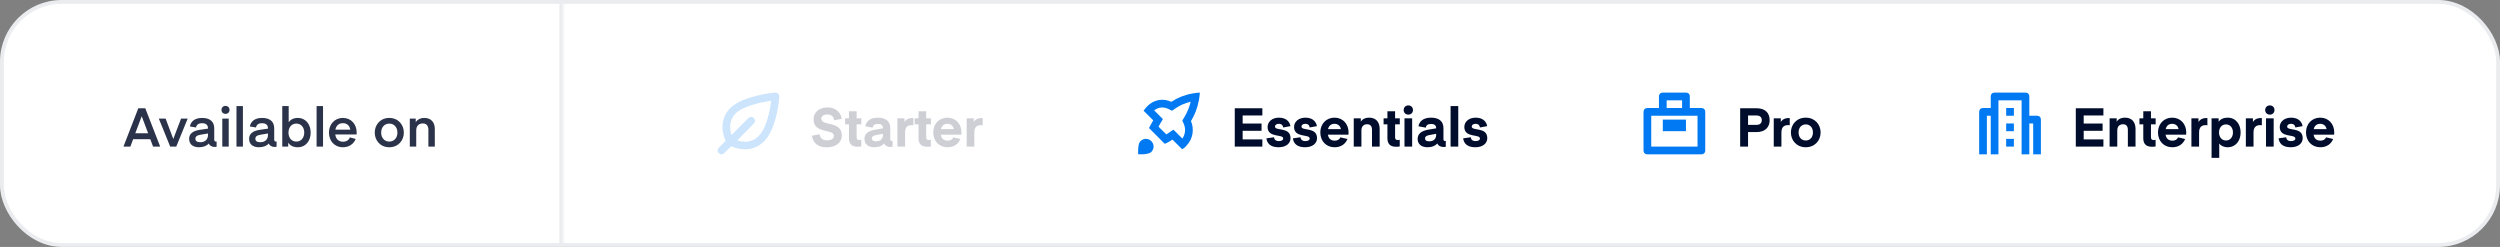 <svg width="648" height="64" viewBox="0 0 648 64" fill="none" xmlns="http://www.w3.org/2000/svg">
<rect x="0" y="0" width="648" height="64" fill="#808080" stroke="none"/>
<rect x="0.5" y="0.5" width="647" height="63" rx="15.5" fill="white"/>
<rect x="0.5" y="0.5" width="647" height="63" rx="15.5" stroke="#EBECEF"/>
<mask id="path-2-inside-1_4518_54698" fill="white">
<path d="M0 0H146V64H0V0Z"/>
</mask>
<path d="M145 0V64H147V0H145Z" fill="#EBECEF" mask="url(#path-2-inside-1_4518_54698)"/>
<path d="M33.792 38H32L35.85 28.06H37.656L41.52 38H39.672L38.958 36.082H34.506L33.792 38ZM36.746 30.16H36.718L35.066 34.542H38.398L36.746 30.16ZM44.914 36.026L46.93 30.734H48.652L45.684 38H44.116L41.162 30.734H42.926L44.914 36.026ZM53.908 34.598L51.976 34.92C50.912 35.102 50.646 35.466 50.646 35.956C50.646 36.516 51.024 36.866 51.906 36.866C53.25 36.866 53.908 36.026 53.908 35.046V34.598ZM51.57 38.168C49.806 38.168 49.022 37.216 49.022 35.97C49.022 34.738 49.89 33.926 51.808 33.646L53.908 33.338V33.24C53.908 32.358 53.348 31.938 52.354 31.938C51.444 31.938 50.926 32.344 50.814 33.044L49.218 32.778C49.442 31.602 50.338 30.566 52.396 30.566C54.524 30.566 55.532 31.616 55.532 33.282V36.208C55.532 36.558 55.714 36.698 56.008 36.698C56.078 36.698 56.148 36.684 56.148 36.684V38.028C56.148 38.028 55.938 38.084 55.616 38.084C54.79 38.084 54.286 37.636 54.104 37.202C53.586 37.818 52.662 38.168 51.57 38.168ZM58.457 29.516C57.841 29.516 57.407 29.096 57.407 28.494C57.407 27.878 57.841 27.444 58.457 27.444C59.059 27.444 59.493 27.878 59.493 28.494C59.493 29.096 59.059 29.516 58.457 29.516ZM57.617 38V30.734H59.283V38H57.617ZM62.961 38H61.295V27.5H62.961V38ZM69.453 34.598L67.521 34.92C66.457 35.102 66.191 35.466 66.191 35.956C66.191 36.516 66.569 36.866 67.451 36.866C68.795 36.866 69.453 36.026 69.453 35.046V34.598ZM67.115 38.168C65.351 38.168 64.567 37.216 64.567 35.97C64.567 34.738 65.435 33.926 67.353 33.646L69.453 33.338V33.24C69.453 32.358 68.893 31.938 67.899 31.938C66.989 31.938 66.471 32.344 66.359 33.044L64.763 32.778C64.987 31.602 65.883 30.566 67.941 30.566C70.069 30.566 71.077 31.616 71.077 33.282V36.208C71.077 36.558 71.259 36.698 71.553 36.698C71.623 36.698 71.693 36.684 71.693 36.684V38.028C71.693 38.028 71.483 38.084 71.161 38.084C70.335 38.084 69.831 37.636 69.649 37.202C69.131 37.818 68.207 38.168 67.115 38.168ZM74.828 31.686C75.234 31.07 76.032 30.566 77.152 30.566C79.308 30.566 80.526 32.288 80.526 34.374C80.526 36.446 79.308 38.168 77.152 38.168C76.032 38.168 75.178 37.72 74.702 36.964V38H73.162V27.5H74.828V31.686ZM74.772 34.374C74.772 35.676 75.542 36.698 76.816 36.698C78.076 36.698 78.86 35.676 78.86 34.374C78.86 33.044 78.076 32.036 76.816 32.036C75.542 32.036 74.772 33.044 74.772 34.374ZM83.729 38H82.063V27.5H83.729V38ZM90.696 35.62L92.194 36.012C91.676 37.314 90.472 38.168 88.89 38.168C86.692 38.168 85.264 36.53 85.264 34.36C85.264 32.246 86.72 30.566 88.876 30.566C91.032 30.566 92.446 32.204 92.446 34.332C92.446 34.598 92.432 34.85 92.432 34.85H86.902C87.028 35.998 87.77 36.74 88.932 36.74C89.73 36.74 90.388 36.348 90.696 35.62ZM88.876 31.924C87.798 31.924 87.098 32.624 86.93 33.618H90.794C90.654 32.61 89.954 31.924 88.876 31.924ZM100.898 38.168C98.588 38.168 97.132 36.418 97.132 34.374C97.132 32.33 98.588 30.566 100.898 30.566C103.222 30.566 104.678 32.33 104.678 34.374C104.678 36.418 103.222 38.168 100.898 38.168ZM98.798 34.374C98.798 35.774 99.694 36.698 100.898 36.698C102.116 36.698 103.012 35.774 103.012 34.374C103.012 32.96 102.116 32.036 100.898 32.036C99.694 32.036 98.798 32.96 98.798 34.374ZM107.761 30.734V31.7C108.069 31.126 108.811 30.566 110.001 30.566C111.765 30.566 112.703 31.742 112.703 33.436V38H111.037V33.646C111.037 32.652 110.589 31.994 109.595 31.994C108.545 31.994 107.887 32.652 107.887 33.786V38H106.221V30.734H107.761Z" fill="#2B334A"/>
<g clip-path="url(#clip0_4518_54698)">
<path fill-rule="evenodd" clip-rule="evenodd" d="M200.9 24C200.6 24 192.5 24.8 189.3 28C186.5 30.8 187.1 34.5 188.1 36.5L186.3 38.3C185.9 38.7 185.9 39.3 186.3 39.7C186.5 39.9 186.7 40 187 40C187.3 40 187.5 39.9 187.7 39.7L189.5 37.9C190.4 38.3 191.7 38.7 193.1 38.7C194.7 38.7 196.4 38.2 198 36.7C201.4 33.3 202 25.4 202 25.1C202 24.8 201.9 24.5 201.7 24.3C201.5 24.1 201.2 24 200.9 24ZM196.6 35.3C194.7 37.2 192.4 36.8 191.1 36.4L195.4 32C195.8 31.6 195.8 31 195.4 30.6C195 30.2 194.4 30.2 194 30.6L189.6 35C189.2 33.6 188.8 31.3 190.7 29.4C192.6 27.5 197.2 26.5 199.9 26.1C199.6 28.4 198.8 33.1 196.6 35.3Z" fill="#CCE4FC"/>
</g>
<path d="M210.462 35.186L212.436 34.78C212.52 35.662 213.094 36.376 214.382 36.376C215.474 36.376 216.132 35.956 216.132 35.228C216.132 33.268 210.868 34.808 210.868 30.916C210.868 29.236 212.198 27.85 214.494 27.85C216.664 27.85 217.952 29.166 218.162 30.804L216.188 31.168C216.146 30.3 215.53 29.67 214.466 29.67C213.5 29.67 212.884 30.146 212.884 30.79C212.884 32.778 218.204 31.21 218.204 35.158C218.204 36.936 216.636 38.196 214.27 38.196C211.694 38.196 210.644 36.712 210.462 35.186ZM223.241 36.236V37.958C223.241 37.958 222.905 38.042 222.303 38.042C220.693 38.042 220.049 37.216 220.049 35.802V32.232H219.055V30.664H220.049V28.844H222.037V30.664H223.255V32.232H222.037V35.592C222.037 36.082 222.261 36.306 222.779 36.306C223.045 36.306 223.241 36.236 223.241 36.236ZM226.181 33.086L224.277 32.736C224.486 31.574 225.397 30.496 227.539 30.496C229.695 30.496 230.758 31.518 230.758 33.226V36.068C230.758 36.376 230.885 36.544 231.151 36.544C231.305 36.544 231.361 36.53 231.361 36.53V38.042C231.361 38.042 231.207 38.098 230.843 38.098C230.157 38.098 229.499 37.902 229.177 37.188C228.589 37.818 227.791 38.168 226.643 38.168C224.865 38.168 224.067 37.202 224.067 36.012C224.067 34.738 224.963 33.912 226.923 33.59L228.869 33.268V33.212C228.869 32.498 228.435 32.134 227.539 32.134C226.657 32.134 226.265 32.498 226.181 33.086ZM228.869 34.682L227.119 35.004C226.307 35.158 225.985 35.41 225.985 35.858C225.985 36.32 226.251 36.628 227.091 36.628C228.253 36.628 228.869 35.956 228.869 34.948V34.682ZM236.751 30.608V32.47C236.751 32.47 236.541 32.428 236.359 32.428C235.197 32.428 234.595 33.002 234.595 34.346V38H232.607V30.664H234.441V31.616C234.707 31.182 235.267 30.594 236.513 30.594C236.583 30.594 236.751 30.608 236.751 30.608ZM241.274 36.236V37.958C241.274 37.958 240.938 38.042 240.336 38.042C238.726 38.042 238.082 37.216 238.082 35.802V32.232H237.088V30.664H238.082V28.844H240.07V30.664H241.288V32.232H240.07V35.592C240.07 36.082 240.294 36.306 240.812 36.306C241.078 36.306 241.274 36.236 241.274 36.236ZM247.101 35.606L248.935 36.026C248.403 37.314 247.283 38.168 245.589 38.168C243.419 38.168 241.893 36.572 241.893 34.318C241.893 32.148 243.405 30.496 245.575 30.496C247.745 30.496 249.215 32.148 249.215 34.318C249.215 34.64 249.187 34.906 249.187 34.906H243.867C244.007 35.914 244.651 36.46 245.645 36.46C246.303 36.46 246.835 36.194 247.101 35.606ZM245.561 32.092C244.651 32.092 244.063 32.638 243.895 33.478H247.227C247.087 32.652 246.485 32.092 245.561 32.092ZM254.702 30.608V32.47C254.702 32.47 254.492 32.428 254.31 32.428C253.148 32.428 252.546 33.002 252.546 34.346V38H250.558V30.664H252.392V31.616C252.658 31.182 253.218 30.594 254.464 30.594C254.534 30.594 254.702 30.608 254.702 30.608Z" fill="#CDCFD5"/>
<g clip-path="url(#clip1_4518_54698)">
<path fill-rule="evenodd" clip-rule="evenodd" d="M303.91 36.183C302.712 36.982 301.913 37.282 301.913 37.282L297.818 33.187C297.818 33.187 298.218 32.388 298.917 31.19L296.42 28.694C296.72 28.294 297.019 27.895 297.319 27.595C299.017 25.797 301.513 25.398 303.61 26.397C305.062 25.403 306.865 24.644 308.974 24.252C309.621 24.132 310.297 24.047 311 24C310.953 24.708 310.867 25.382 310.747 26.026C310.359 28.106 309.618 29.864 308.703 31.39C309.602 33.487 309.203 36.083 307.505 37.781C307.205 38.18 306.806 38.48 306.406 38.68L303.91 36.183ZM302.298 34.838L300.285 32.825C300.393 32.633 300.513 32.423 300.644 32.198L301.421 30.866L299.164 28.608C300.216 27.769 301.574 27.642 302.75 28.202L303.79 28.697L304.74 28.047C305.788 27.33 307.089 26.738 308.63 26.369C308.266 27.89 307.685 29.199 306.988 30.361L306.462 31.238L306.865 32.178C307.383 33.386 307.236 34.842 306.471 35.916L304.165 33.609L302.8 34.519C302.621 34.639 302.453 34.745 302.298 34.838Z" fill="#0079F2"/>
<path d="M298.417 36.583C297.619 35.784 296.42 35.784 295.621 36.583C294.822 37.282 295.022 39.978 295.022 39.978C295.022 39.978 297.619 40.178 298.417 39.379C299.216 38.58 299.216 37.382 298.417 36.583Z" fill="#0079F2"/>
</g>
<path d="M327.204 36.124V38H320.05V28.06H327.204V29.936H322.094V32.022H326.994V33.898H322.094V36.124H327.204ZM328.25 35.858L330.224 35.578C330.266 36.11 330.63 36.572 331.456 36.572C332.212 36.572 332.604 36.306 332.604 35.9C332.604 34.668 328.558 35.83 328.558 32.918C328.558 31.588 329.692 30.496 331.498 30.496C333.514 30.496 334.312 31.672 334.48 32.694L332.604 33.044C332.562 32.512 332.198 32.092 331.484 32.092C330.84 32.092 330.476 32.4 330.476 32.806C330.476 34.038 334.508 32.806 334.508 35.816C334.508 37.132 333.388 38.168 331.4 38.168C329.244 38.168 328.418 37.118 328.25 35.858ZM335.114 35.858L337.088 35.578C337.13 36.11 337.494 36.572 338.32 36.572C339.076 36.572 339.468 36.306 339.468 35.9C339.468 34.668 335.422 35.83 335.422 32.918C335.422 31.588 336.556 30.496 338.362 30.496C340.378 30.496 341.176 31.672 341.344 32.694L339.468 33.044C339.426 32.512 339.062 32.092 338.348 32.092C337.704 32.092 337.34 32.4 337.34 32.806C337.34 34.038 341.372 32.806 341.372 35.816C341.372 37.132 340.252 38.168 338.264 38.168C336.108 38.168 335.282 37.118 335.114 35.858ZM347.433 35.606L349.267 36.026C348.735 37.314 347.615 38.168 345.921 38.168C343.751 38.168 342.225 36.572 342.225 34.318C342.225 32.148 343.737 30.496 345.907 30.496C348.077 30.496 349.547 32.148 349.547 34.318C349.547 34.64 349.519 34.906 349.519 34.906H344.199C344.339 35.914 344.983 36.46 345.977 36.46C346.635 36.46 347.167 36.194 347.433 35.606ZM345.893 32.092C344.983 32.092 344.395 32.638 344.227 33.478H347.559C347.419 32.652 346.817 32.092 345.893 32.092ZM352.724 30.664V31.56C353.06 30.93 353.816 30.496 354.908 30.496C356.672 30.496 357.61 31.672 357.61 33.422V38H355.622V33.646C355.622 32.792 355.258 32.204 354.376 32.204C353.41 32.204 352.878 32.82 352.878 33.8V38H350.89V30.664H352.724ZM362.811 36.236V37.958C362.811 37.958 362.475 38.042 361.873 38.042C360.263 38.042 359.619 37.216 359.619 35.802V32.232H358.625V30.664H359.619V28.844H361.607V30.664H362.825V32.232H361.607V35.592C361.607 36.082 361.831 36.306 362.349 36.306C362.615 36.306 362.811 36.236 362.811 36.236ZM365.037 29.712C364.337 29.712 363.833 29.222 363.833 28.522C363.833 27.822 364.337 27.318 365.037 27.318C365.737 27.318 366.241 27.822 366.241 28.522C366.241 29.222 365.737 29.712 365.037 29.712ZM364.043 38V30.664H366.031V38H364.043ZM369.565 33.086L367.661 32.736C367.871 31.574 368.781 30.496 370.923 30.496C373.079 30.496 374.143 31.518 374.143 33.226V36.068C374.143 36.376 374.269 36.544 374.535 36.544C374.689 36.544 374.745 36.53 374.745 36.53V38.042C374.745 38.042 374.591 38.098 374.227 38.098C373.541 38.098 372.883 37.902 372.561 37.188C371.973 37.818 371.175 38.168 370.027 38.168C368.249 38.168 367.451 37.202 367.451 36.012C367.451 34.738 368.347 33.912 370.307 33.59L372.253 33.268V33.212C372.253 32.498 371.819 32.134 370.923 32.134C370.041 32.134 369.649 32.498 369.565 33.086ZM372.253 34.682L370.503 35.004C369.691 35.158 369.369 35.41 369.369 35.858C369.369 36.32 369.635 36.628 370.475 36.628C371.637 36.628 372.253 35.956 372.253 34.948V34.682ZM377.98 38H375.992V27.5H377.98V38ZM379.246 35.858L381.22 35.578C381.262 36.11 381.626 36.572 382.452 36.572C383.208 36.572 383.6 36.306 383.6 35.9C383.6 34.668 379.554 35.83 379.554 32.918C379.554 31.588 380.688 30.496 382.494 30.496C384.51 30.496 385.308 31.672 385.476 32.694L383.6 33.044C383.558 32.512 383.194 32.092 382.48 32.092C381.836 32.092 381.472 32.4 381.472 32.806C381.472 34.038 385.504 32.806 385.504 35.816C385.504 37.132 384.384 38.168 382.396 38.168C380.24 38.168 379.414 37.118 379.246 35.858Z" fill="#000C2C"/>
<g clip-path="url(#clip2_4518_54698)">
<path d="M437 31H431V34H437V31Z" fill="#0079F2"/>
<path fill-rule="evenodd" clip-rule="evenodd" d="M438 28H441C441.6 28 442 28.4 442 29V39C442 39.6 441.6 40 441 40H427C426.4 40 426 39.6 426 39V29C426 28.4 426.4 28 427 28H430V25C430 24.4 430.4 24 431 24H437C437.6 24 438 24.4 438 25V28ZM436 26H432V28H436V26ZM440 30H428V38H440V30Z" fill="#0079F2"/>
</g>
<path d="M453.094 32.358H455.306C456.244 32.358 456.65 31.868 456.65 31.154C456.65 30.44 456.244 29.936 455.306 29.936H453.094V32.358ZM453.094 34.234V38H451.05V28.06H455.306C457.7 28.06 458.694 29.418 458.694 31.154C458.694 32.89 457.616 34.234 455.306 34.234H453.094ZM463.9 30.608V32.47C463.9 32.47 463.69 32.428 463.508 32.428C462.346 32.428 461.744 33.002 461.744 34.346V38H459.756V30.664H461.59V31.616C461.856 31.182 462.416 30.594 463.662 30.594C463.732 30.594 463.9 30.608 463.9 30.608ZM468.052 38.168C465.7 38.168 464.202 36.418 464.202 34.332C464.202 32.246 465.7 30.496 468.052 30.496C470.404 30.496 471.902 32.246 471.902 34.332C471.902 36.418 470.404 38.168 468.052 38.168ZM466.19 34.332C466.19 35.648 467.002 36.418 468.052 36.418C469.102 36.418 469.914 35.648 469.914 34.332C469.914 33.016 469.102 32.246 468.052 32.246C467.002 32.246 466.19 33.016 466.19 34.332Z" fill="#000C2C"/>
<g clip-path="url(#clip3_4518_54698)">
<path fill-rule="evenodd" clip-rule="evenodd" d="M527 40V32H526V40H524V26H518V40H516V30H515V40H513V29C513 28.4 513.4 28 514 28H516V25C516 24.4 516.4 24 517 24H525C525.6 24 526 24.4 526 25V30H528C528.6 30 529 30.4 529 31V40H527ZM522 30H520V28H522V30ZM522 34H520V32H522V34ZM522 38H520V36H522V38Z" fill="#0079F2"/>
</g>
<path d="M545.204 36.124V38H538.05V28.06H545.204V29.936H540.094V32.022H544.994V33.898H540.094V36.124H545.204ZM548.644 30.664V31.56C548.98 30.93 549.736 30.496 550.828 30.496C552.592 30.496 553.53 31.672 553.53 33.422V38H551.542V33.646C551.542 32.792 551.178 32.204 550.296 32.204C549.33 32.204 548.798 32.82 548.798 33.8V38H546.81V30.664H548.644ZM558.731 36.236V37.958C558.731 37.958 558.395 38.042 557.793 38.042C556.183 38.042 555.539 37.216 555.539 35.802V32.232H554.545V30.664H555.539V28.844H557.527V30.664H558.745V32.232H557.527V35.592C557.527 36.082 557.751 36.306 558.269 36.306C558.535 36.306 558.731 36.236 558.731 36.236ZM564.558 35.606L566.392 36.026C565.86 37.314 564.74 38.168 563.046 38.168C560.876 38.168 559.35 36.572 559.35 34.318C559.35 32.148 560.862 30.496 563.032 30.496C565.202 30.496 566.672 32.148 566.672 34.318C566.672 34.64 566.644 34.906 566.644 34.906H561.324C561.464 35.914 562.108 36.46 563.102 36.46C563.76 36.46 564.292 36.194 564.558 35.606ZM563.018 32.092C562.108 32.092 561.52 32.638 561.352 33.478H564.684C564.544 32.652 563.942 32.092 563.018 32.092ZM572.159 30.608V32.47C572.159 32.47 571.949 32.428 571.767 32.428C570.605 32.428 570.003 33.002 570.003 34.346V38H568.015V30.664H569.849V31.616C570.115 31.182 570.675 30.594 571.921 30.594C571.991 30.594 572.159 30.608 572.159 30.608ZM575.226 37.216V40.912H573.238V30.664H575.072V31.56C575.534 30.888 576.36 30.496 577.396 30.496C579.524 30.496 580.77 32.204 580.77 34.332C580.77 36.46 579.524 38.168 577.396 38.168C576.36 38.168 575.604 37.72 575.226 37.216ZM575.17 34.332C575.17 35.522 575.87 36.418 576.976 36.418C578.082 36.418 578.782 35.522 578.782 34.332C578.782 33.142 578.082 32.246 576.976 32.246C575.87 32.246 575.17 33.142 575.17 34.332ZM586.269 30.608V32.47C586.269 32.47 586.059 32.428 585.877 32.428C584.715 32.428 584.113 33.002 584.113 34.346V38H582.125V30.664H583.959V31.616C584.225 31.182 584.785 30.594 586.031 30.594C586.101 30.594 586.269 30.608 586.269 30.608ZM588.342 29.712C587.642 29.712 587.138 29.222 587.138 28.522C587.138 27.822 587.642 27.318 588.342 27.318C589.042 27.318 589.546 27.822 589.546 28.522C589.546 29.222 589.042 29.712 588.342 29.712ZM587.348 38V30.664H589.336V38H587.348ZM590.602 35.858L592.576 35.578C592.618 36.11 592.982 36.572 593.808 36.572C594.564 36.572 594.956 36.306 594.956 35.9C594.956 34.668 590.91 35.83 590.91 32.918C590.91 31.588 592.044 30.496 593.85 30.496C595.866 30.496 596.664 31.672 596.832 32.694L594.956 33.044C594.914 32.512 594.55 32.092 593.836 32.092C593.192 32.092 592.828 32.4 592.828 32.806C592.828 34.038 596.86 32.806 596.86 35.816C596.86 37.132 595.74 38.168 593.752 38.168C591.596 38.168 590.77 37.118 590.602 35.858ZM602.922 35.606L604.756 36.026C604.224 37.314 603.104 38.168 601.41 38.168C599.24 38.168 597.714 36.572 597.714 34.318C597.714 32.148 599.226 30.496 601.396 30.496C603.566 30.496 605.036 32.148 605.036 34.318C605.036 34.64 605.008 34.906 605.008 34.906H599.688C599.828 35.914 600.472 36.46 601.466 36.46C602.124 36.46 602.656 36.194 602.922 35.606ZM601.382 32.092C600.472 32.092 599.884 32.638 599.716 33.478H603.048C602.908 32.652 602.306 32.092 601.382 32.092Z" fill="#000C2C"/>
<defs>
<clipPath id="clip0_4518_54698">
<rect width="16" height="16" fill="white" transform="translate(186 24)"/>
</clipPath>
<clipPath id="clip1_4518_54698">
<rect width="16" height="16" fill="white" transform="translate(295 24)"/>
</clipPath>
<clipPath id="clip2_4518_54698">
<rect width="16" height="16" fill="white" transform="translate(426 24)"/>
</clipPath>
<clipPath id="clip3_4518_54698">
<rect width="16" height="16" fill="white" transform="translate(513 24)"/>
</clipPath>
</defs>
</svg>
